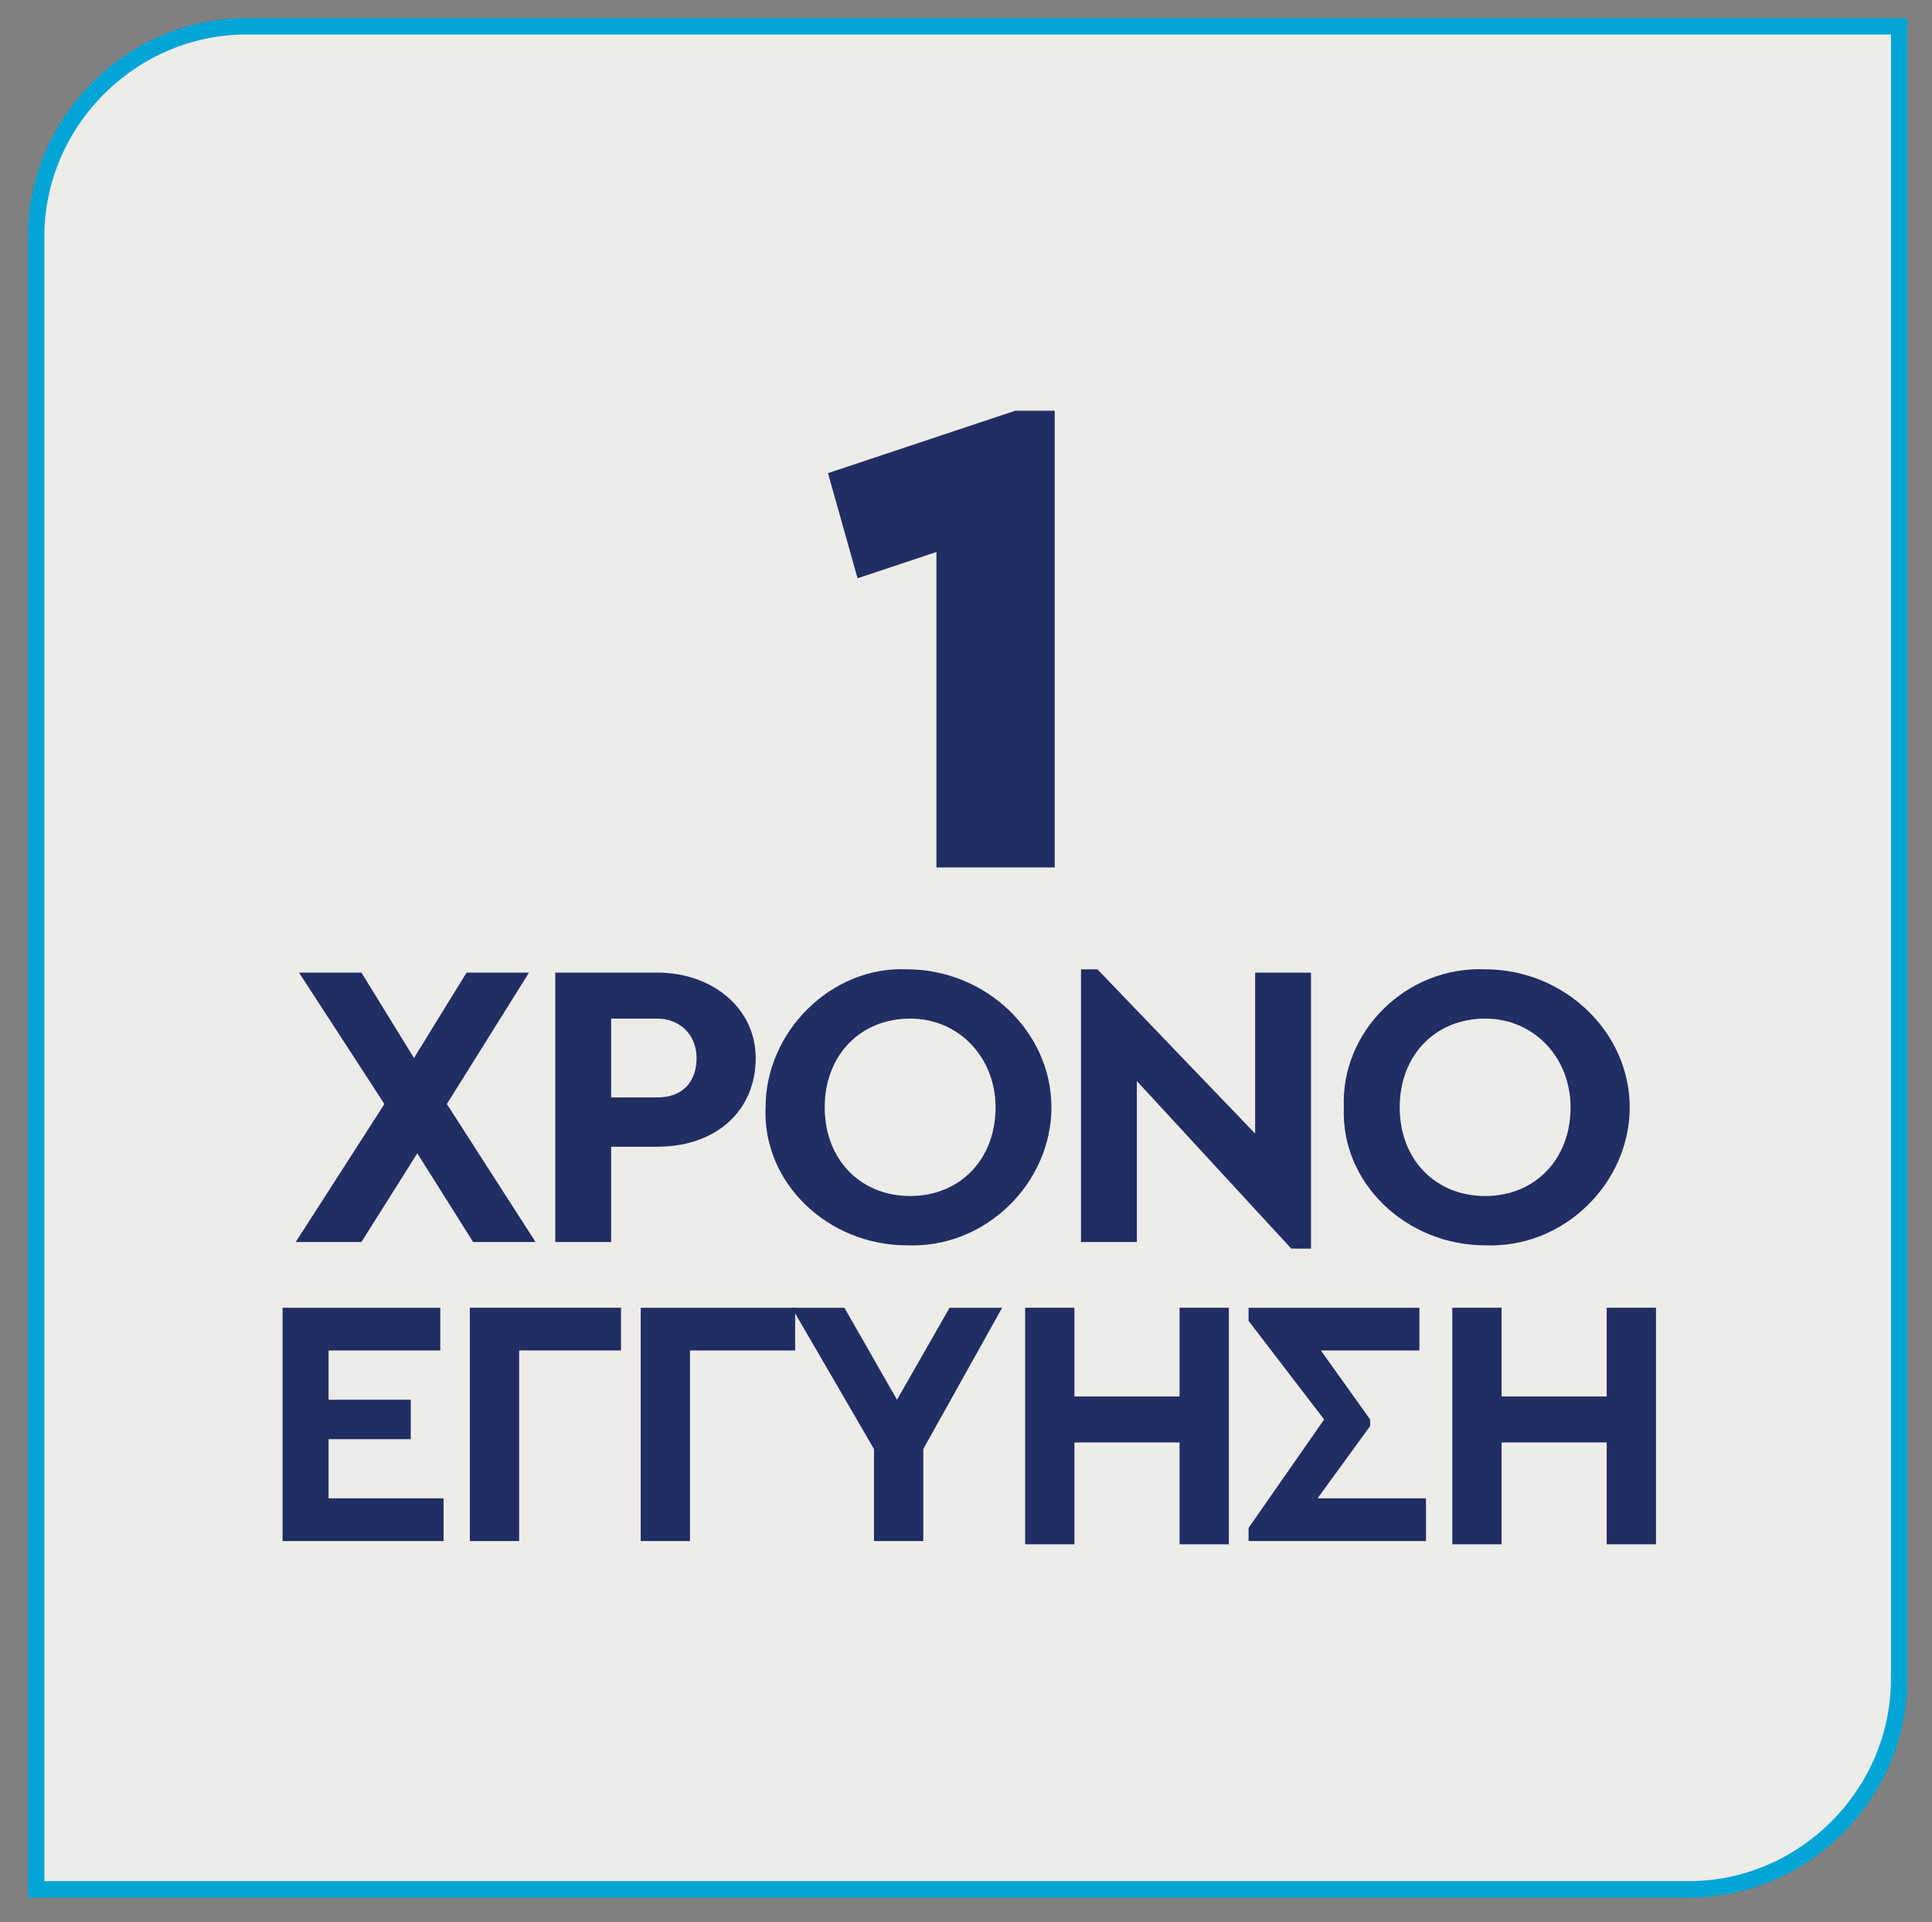 <?xml version="1.0" encoding="utf-8"?>
<!-- Generator: Adobe Illustrator 26.0.1, SVG Export Plug-In . SVG Version: 6.00 Build 0)  -->
<svg version="1.1" id="Layer_1" xmlns="http://www.w3.org/2000/svg" xmlns:xlink="http://www.w3.org/1999/xlink" x="0px" y="0px"
	 viewBox="0 0 58.8 58.5" style="enable-background:new 0 0 58.8 58.5;" xml:space="preserve">
<rect x="0" y="0" width="58.8" height="58.5" fill="#808080" stroke="none"/>
<style type="text/css">
	.st0{clip-path:url(#SVGID_00000004535576197095768260000015898886723864756128_);fill:#EDECE8;}
	
		.st1{clip-path:url(#SVGID_00000004535576197095768260000015898886723864756128_);fill:none;stroke:#00A5D6;stroke-width:0.5;stroke-miterlimit:10;}
	.st2{fill:#212E64;}
</style>
<g>
	<defs>
		<rect id="SVGID_1_" x="-8.2" y="-6.4" width="75.2" height="65.2"/>
	</defs>
	<clipPath id="SVGID_00000012430304252004077900000003005132127868618624_">
		<use xlink:href="#SVGID_1_"  style="overflow:visible;"/>
	</clipPath>
	<path style="clip-path:url(#SVGID_00000012430304252004077900000003005132127868618624_);fill:#EDECE8;" d="M7.5,0.8
		c-3.5,0-6.4,2.9-6.4,6.4v50.3h50.3c3.5,0,6.4-2.9,6.4-6.4V0.8H7.5z"/>
	
		<path style="clip-path:url(#SVGID_00000012430304252004077900000003005132127868618624_);fill:none;stroke:#00A5D6;stroke-width:0.5;stroke-miterlimit:10;" d="
		M7.5,0.8c-3.5,0-6.4,2.9-6.4,6.4v50.3h50.3c3.5,0,6.4-2.9,6.4-6.4V0.8H7.5z"/>
</g>
<g>
	<path class="st2" d="M32.1,12.5v13.9h-3.6v-9.6l-2.4,0.8l-0.9-3.2l5.7-1.9H32.1z"/>
</g>
<g>
	<path class="st2" d="M14.4,37.8l-1.7-2.7l-1.7,2.7H9l2.7-4.2l-2.6-4H11l1.6,2.6l1.6-2.6h1.9l-2.5,4l2.7,4.2H14.4z"/>
	<path class="st2" d="M16.9,29.6H20c1.7,0,3,1.1,3,2.6c0,1.6-1.2,2.7-3,2.7h-1.4v2.9h-1.7V29.6z M20,33.4c0.8,0,1.2-0.5,1.2-1.2
		c0-0.7-0.5-1.2-1.2-1.2h-1.4v2.4H20z"/>
	<path class="st2" d="M27.6,29.5c2.4,0,4.4,1.9,4.4,4.2c0,2.3-2,4.3-4.4,4.2c-2.4,0-4.4-1.9-4.3-4.2C23.3,31.4,25.3,29.4,27.6,29.5z
		 M27.7,31c-1.5,0-2.6,1.1-2.6,2.7s1.1,2.7,2.6,2.7c1.5,0,2.6-1.1,2.6-2.7C30.3,32.2,29.2,31,27.7,31z"/>
	<path class="st2" d="M39.9,29.6V38h-0.6l-4.7-5.1v4.9h-1.7v-8.3h0.5l4.8,5v-4.9H39.9z"/>
	<path class="st2" d="M45.2,29.5c2.4,0,4.4,1.9,4.4,4.2c0,2.3-2,4.3-4.4,4.2c-2.4,0-4.4-1.9-4.3-4.2C40.8,31.4,42.8,29.4,45.2,29.5z
		 M45.2,31c-1.5,0-2.6,1.1-2.6,2.7s1.1,2.7,2.6,2.7c1.5,0,2.6-1.1,2.6-2.7C47.8,32.2,46.7,31,45.2,31z"/>
</g>
<g>
	<path class="st2" d="M8.6,39.8h4.8v1.3H10v1.5h2.5v1.2H10v1.8h3.5v1.3H8.6V39.8z"/>
	<path class="st2" d="M14.3,39.8h4.6v1.3h-3.1v5.8h-1.5V39.8z"/>
	<path class="st2" d="M19.6,39.8h4.6v1.3H21v5.8h-1.5V39.8z"/>
	<path class="st2" d="M28.1,44.1v2.8h-1.5v-2.8l-2.5-4.3h1.6l1.6,2.8l1.6-2.8h1.6L28.1,44.1z"/>
	<path class="st2" d="M31.2,39.8h1.5v2.7h3.2v-2.7h1.5v7.2h-1.5v-3.1h-3.2v3.1h-1.5V39.8z"/>
	<path class="st2" d="M43.4,45.6v1.3H38v-0.4l2.3-3.3L38,40.2v-0.4h5.2v1.3h-3l1.5,2.1v0.2l-1.6,2.2H43.4z"/>
	<path class="st2" d="M44.2,39.8h1.5v2.7h3.2v-2.7h1.5v7.2h-1.5v-3.1h-3.2v3.1h-1.5V39.8z"/>
</g>
</svg>
